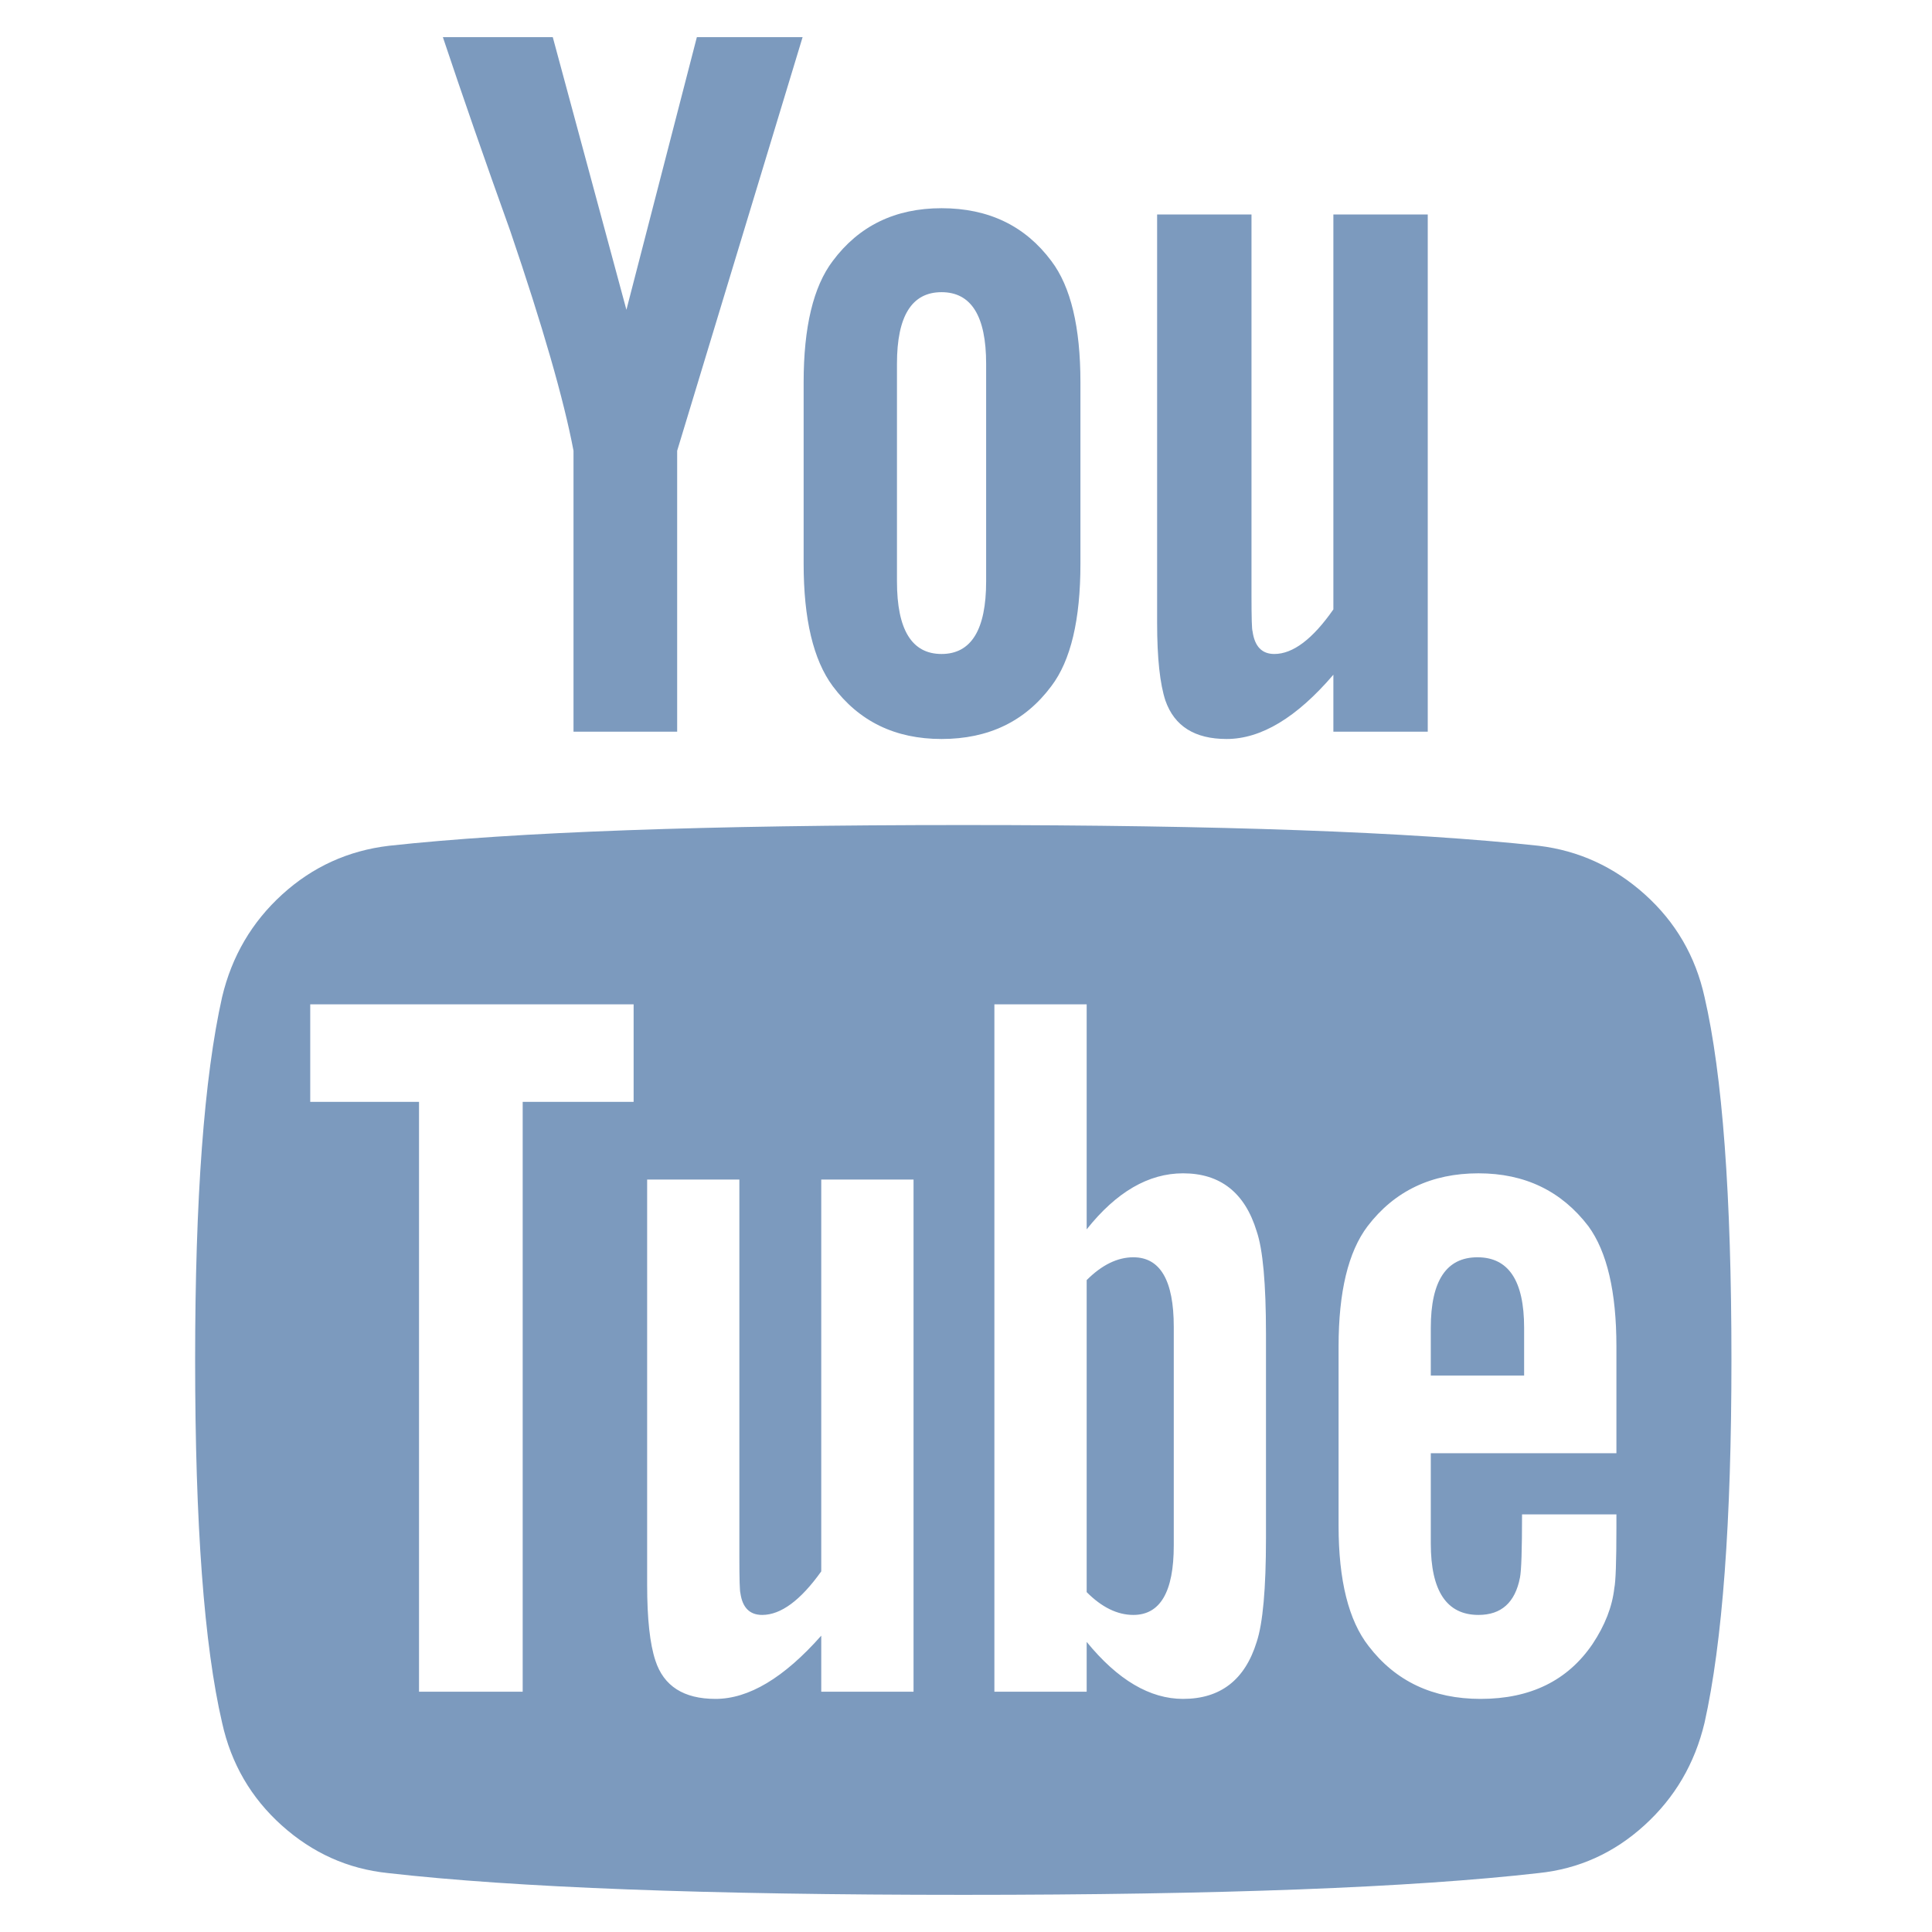 <svg width="26" height="26" viewBox="0 0 26 26" fill="none" xmlns="http://www.w3.org/2000/svg">
<g clip-path="url(#clip0_336_4636)">
<path d="M15.796 17.855V20.799C15.796 21.422 15.614 21.733 15.252 21.733C15.038 21.733 14.828 21.631 14.624 21.426V17.227C14.828 17.023 15.038 16.92 15.252 16.92C15.614 16.92 15.796 17.232 15.796 17.855ZM20.511 17.869V18.511H19.255V17.869C19.255 17.236 19.465 16.92 19.883 16.92C20.302 16.92 20.511 17.236 20.511 17.869ZM7.034 14.828H8.527V13.516H4.175V14.828H5.639V22.766H7.034V14.828ZM11.052 22.766H12.294V15.874H11.052V21.147C10.773 21.538 10.508 21.733 10.257 21.733C10.09 21.733 9.992 21.636 9.964 21.44C9.955 21.412 9.95 21.25 9.95 20.952V15.874H8.709V21.329C8.709 21.784 8.746 22.124 8.82 22.347C8.932 22.691 9.201 22.863 9.629 22.863C10.076 22.863 10.55 22.58 11.052 22.012V22.766ZM17.037 20.701V17.953C17.037 17.274 16.995 16.813 16.912 16.571C16.754 16.051 16.423 15.79 15.921 15.79C15.456 15.79 15.024 16.041 14.624 16.544V13.516H13.382V22.766H14.624V22.096C15.042 22.608 15.475 22.863 15.921 22.863C16.423 22.863 16.754 22.608 16.912 22.096C16.995 21.845 17.037 21.38 17.037 20.701ZM21.753 20.561V20.38H20.483C20.483 20.854 20.474 21.138 20.455 21.231C20.39 21.566 20.204 21.733 19.897 21.733C19.469 21.733 19.255 21.412 19.255 20.771V19.557H21.753V18.12C21.753 17.385 21.627 16.846 21.376 16.502C21.013 16.027 20.52 15.79 19.897 15.79C19.265 15.79 18.767 16.027 18.404 16.502C18.144 16.846 18.014 17.385 18.014 18.12V20.534C18.014 21.268 18.149 21.808 18.418 22.152C18.781 22.626 19.283 22.863 19.925 22.863C20.595 22.863 21.097 22.617 21.432 22.124C21.599 21.873 21.697 21.622 21.725 21.37C21.743 21.287 21.753 21.017 21.753 20.561ZM13.271 7.824V4.895C13.271 4.253 13.07 3.932 12.671 3.932C12.271 3.932 12.071 4.253 12.071 4.895V7.824C12.071 8.475 12.271 8.801 12.671 8.801C13.07 8.801 13.271 8.475 13.271 7.824ZM23.301 18.301C23.301 20.478 23.18 22.105 22.939 23.184C22.808 23.733 22.539 24.193 22.129 24.565C21.72 24.937 21.246 25.151 20.706 25.207C18.995 25.402 16.414 25.5 12.964 25.5C9.513 25.5 6.932 25.402 5.221 25.207C4.681 25.151 4.205 24.937 3.791 24.565C3.377 24.193 3.11 23.733 2.989 23.184C2.747 22.142 2.626 20.515 2.626 18.301C2.626 16.125 2.747 14.497 2.989 13.418C3.119 12.87 3.389 12.409 3.798 12.037C4.207 11.665 4.686 11.447 5.235 11.382C6.937 11.196 9.513 11.103 12.964 11.103C16.414 11.103 18.995 11.196 20.706 11.382C21.246 11.447 21.722 11.665 22.136 12.037C22.55 12.409 22.818 12.87 22.939 13.418C23.18 14.46 23.301 16.088 23.301 18.301ZM9.378 0.5H10.801L9.113 6.066V9.847H7.718V6.066C7.588 5.378 7.304 4.392 6.867 3.109C6.523 2.151 6.221 1.281 5.96 0.5H7.439L8.43 4.169L9.378 0.5ZM14.54 5.146V7.587C14.54 8.34 14.41 8.889 14.149 9.233C13.796 9.708 13.303 9.945 12.671 9.945C12.047 9.945 11.559 9.708 11.206 9.233C10.945 8.88 10.815 8.331 10.815 7.587V5.146C10.815 4.402 10.945 3.858 11.206 3.513C11.559 3.039 12.047 2.802 12.671 2.802C13.303 2.802 13.796 3.039 14.149 3.513C14.41 3.858 14.54 4.402 14.54 5.146ZM19.214 2.886V9.847H17.944V9.08C17.451 9.656 16.972 9.945 16.507 9.945C16.079 9.945 15.805 9.773 15.684 9.429C15.61 9.205 15.572 8.857 15.572 8.382V2.886H16.842V8.006C16.842 8.312 16.847 8.475 16.856 8.494C16.884 8.698 16.981 8.801 17.149 8.801C17.4 8.801 17.665 8.601 17.944 8.201V2.886H19.214Z" fill="#7C9ABE"/>
</g>
<defs>
<clipPath id="clip0_336_4636">
<rect width="25" height="25" fill="white" transform="translate(0.626 0.5)"/>
</clipPath>
</defs>
</svg>

